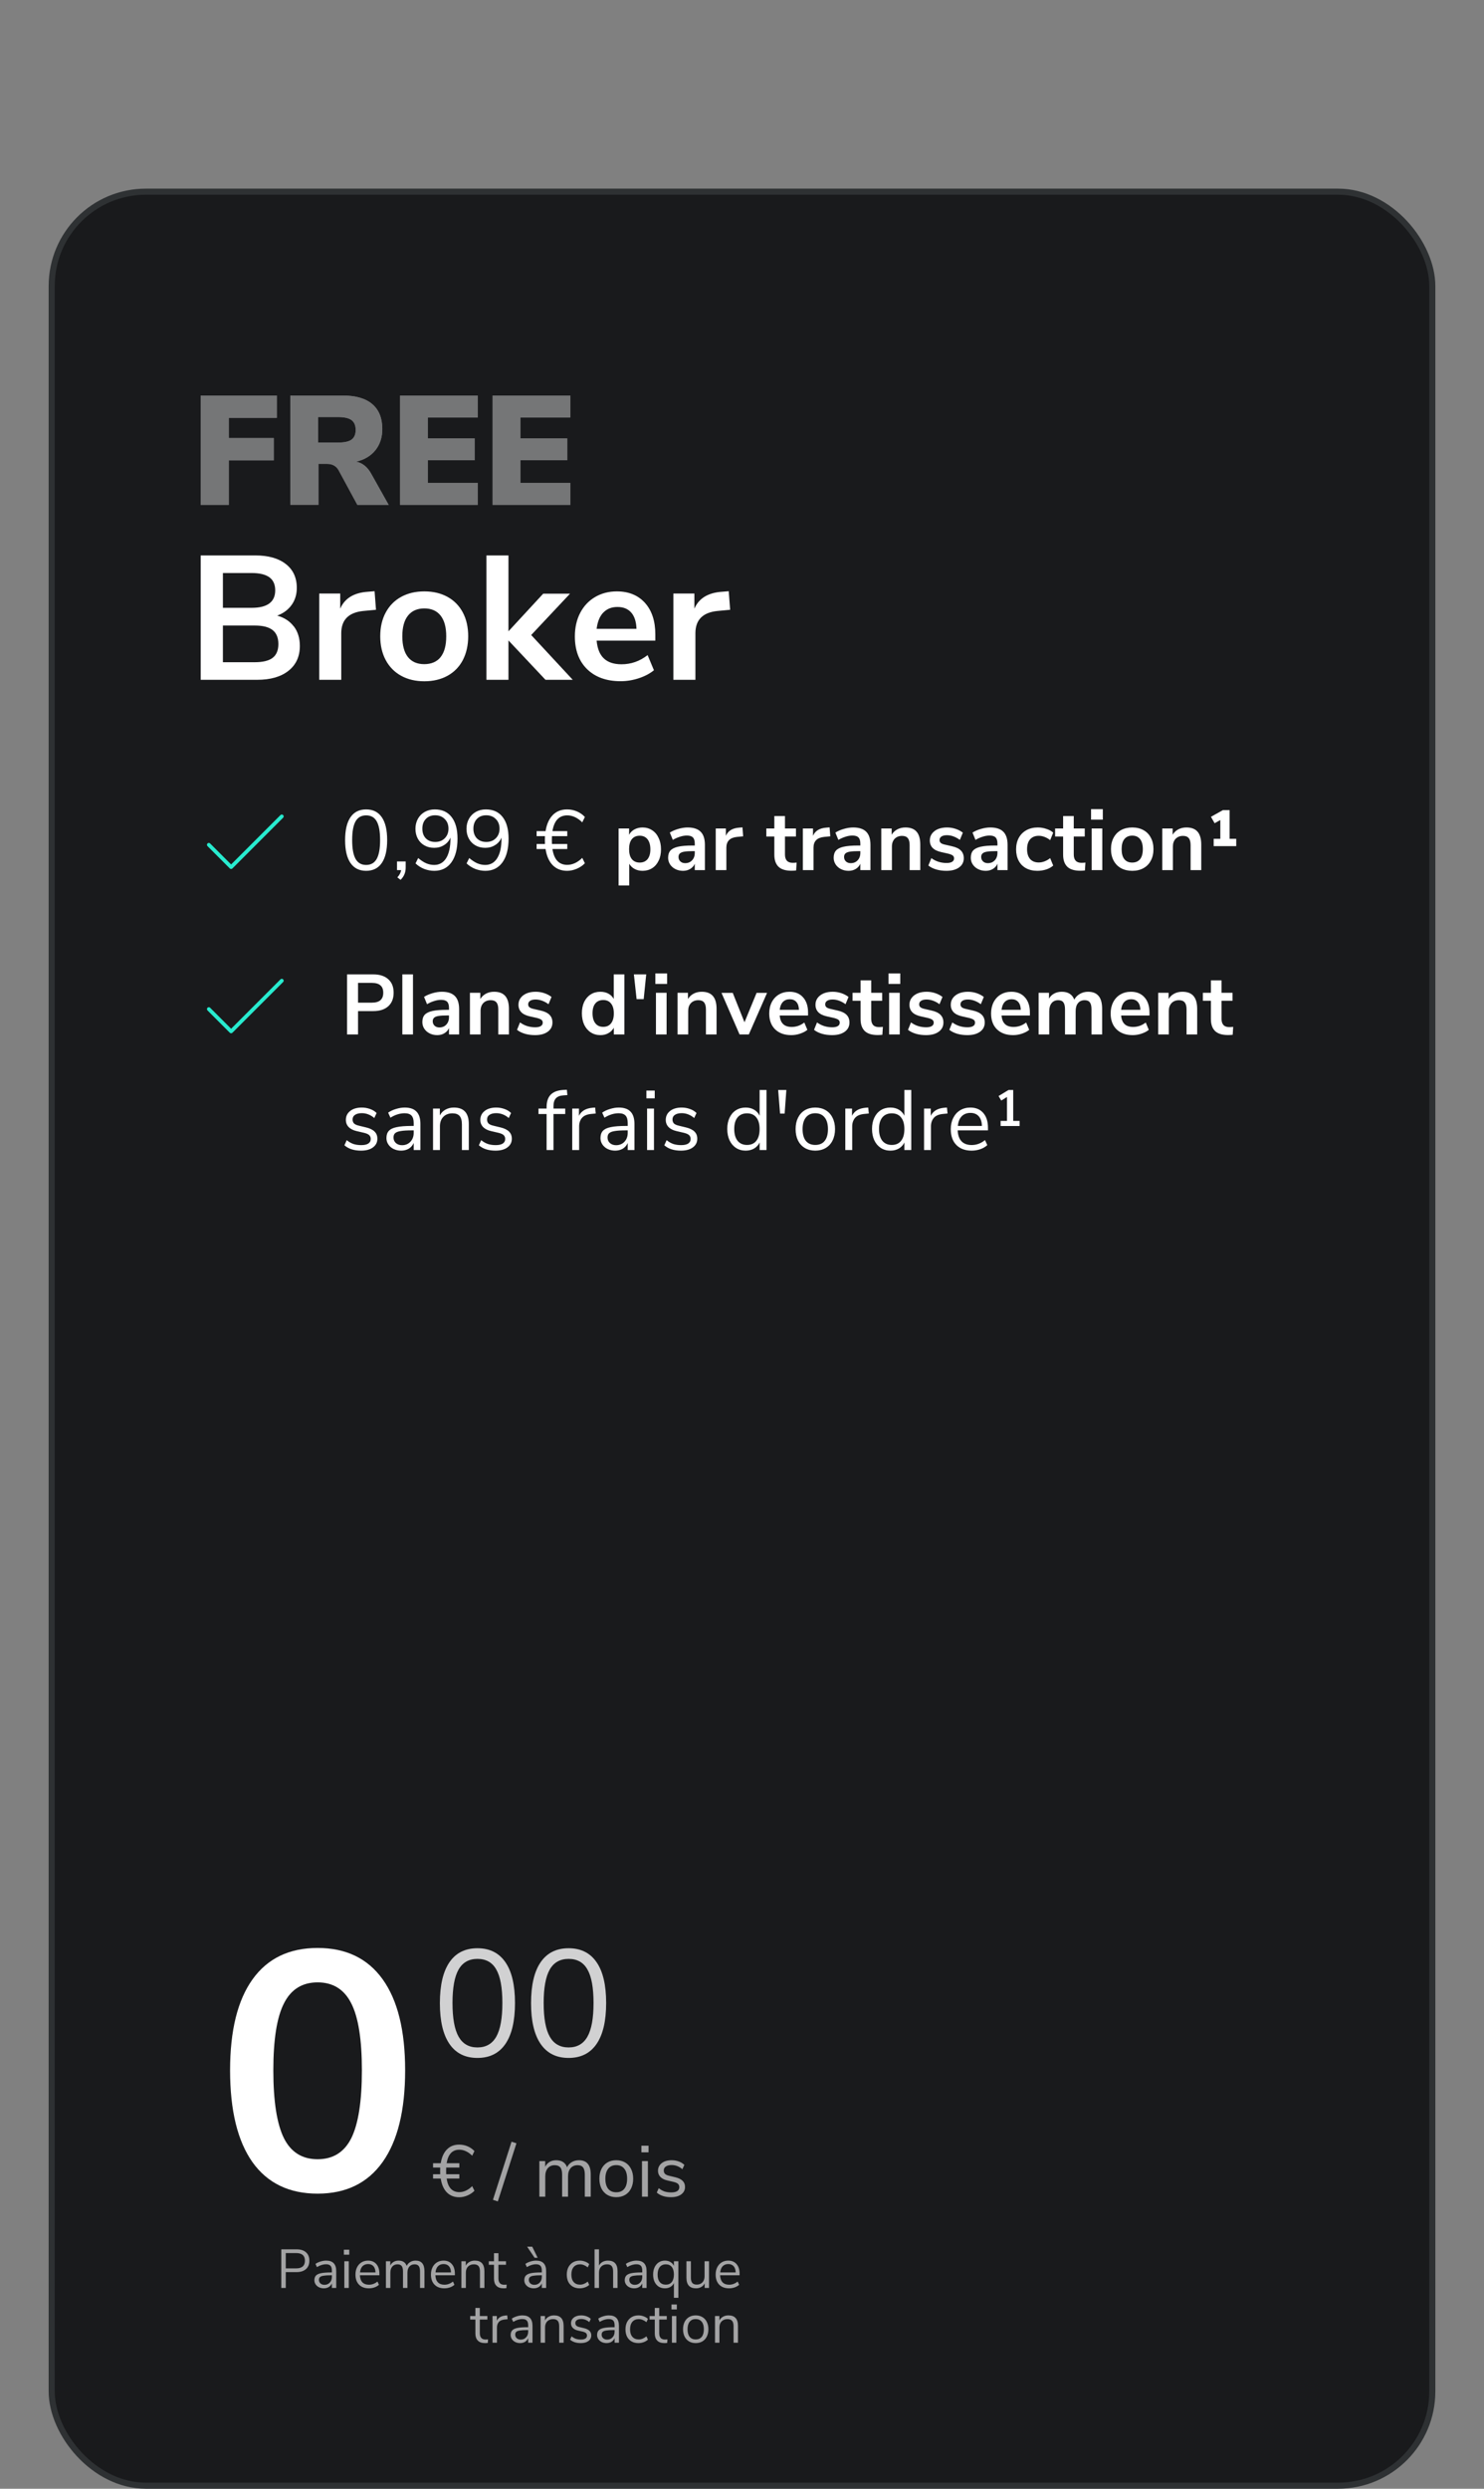 <svg width="244" height="409" viewBox="0 0 244 409" fill="none" xmlns="http://www.w3.org/2000/svg">
<rect x="0" y="0" width="244" height="409" fill="#808080" stroke="none"/>
<rect x="8.5" y="31.5" width="227" height="377" rx="15.5" fill="#191A1C"/>
<g clip-path="url(#clip0_2140_5366)">
<path d="M75.524 360.256C75.892 360.256 76.256 360.172 76.616 360.004C76.976 359.836 77.316 359.592 77.636 359.272L78.008 360.028C77.704 360.348 77.32 360.608 76.856 360.808C76.4 361 75.948 361.096 75.5 361.096C74.676 361.096 74 360.832 73.472 360.304C72.952 359.768 72.616 359.008 72.464 358.024H71.204V357.316H72.38C72.372 357.196 72.368 357.012 72.368 356.764C72.368 356.516 72.372 356.332 72.38 356.212H71.204V355.504H72.464C72.624 354.52 72.964 353.764 73.484 353.236C74.004 352.708 74.676 352.444 75.5 352.444C75.98 352.444 76.436 352.536 76.868 352.72C77.308 352.904 77.688 353.168 78.008 353.512L77.636 354.268C77.316 353.948 76.976 353.704 76.616 353.536C76.256 353.368 75.892 353.284 75.524 353.284C74.372 353.284 73.676 354.024 73.436 355.504H75.524V356.212H73.364C73.356 356.332 73.352 356.516 73.352 356.764C73.352 357.012 73.356 357.196 73.364 357.316H75.524V358.024H73.436C73.66 359.512 74.356 360.256 75.524 360.256ZM81.853 361.78L81.049 361.516L84.109 351.964L84.913 352.228L81.853 361.78ZM95.185 355.012C96.481 355.012 97.129 355.784 97.129 357.328V361H96.157V357.376C96.157 356.84 96.061 356.448 95.869 356.2C95.685 355.952 95.385 355.828 94.969 355.828C94.481 355.828 94.097 355.992 93.817 356.32C93.537 356.648 93.397 357.096 93.397 357.664V361H92.425V357.376C92.425 356.832 92.329 356.44 92.137 356.2C91.945 355.952 91.641 355.828 91.225 355.828C90.737 355.828 90.353 355.992 90.073 356.32C89.793 356.648 89.653 357.096 89.653 357.664V361H88.681V355.156H89.641V356.08C89.817 355.736 90.061 355.472 90.373 355.288C90.685 355.104 91.045 355.012 91.453 355.012C92.357 355.012 92.953 355.396 93.241 356.164C93.409 355.804 93.665 355.524 94.009 355.324C94.353 355.116 94.745 355.012 95.185 355.012ZM101.324 361.084C100.772 361.084 100.284 360.96 99.86 360.712C99.444 360.464 99.12 360.112 98.888 359.656C98.664 359.192 98.552 358.656 98.552 358.048C98.552 357.44 98.664 356.908 98.888 356.452C99.12 355.988 99.444 355.632 99.86 355.384C100.284 355.136 100.772 355.012 101.324 355.012C101.876 355.012 102.364 355.136 102.788 355.384C103.212 355.632 103.536 355.988 103.76 356.452C103.992 356.908 104.108 357.44 104.108 358.048C104.108 358.656 103.992 359.192 103.76 359.656C103.536 360.112 103.212 360.464 102.788 360.712C102.364 360.96 101.876 361.084 101.324 361.084ZM101.324 360.28C101.9 360.28 102.34 360.092 102.644 359.716C102.956 359.332 103.112 358.776 103.112 358.048C103.112 357.336 102.956 356.788 102.644 356.404C102.332 356.012 101.892 355.816 101.324 355.816C100.756 355.816 100.316 356.012 100.004 356.404C99.692 356.788 99.536 357.336 99.536 358.048C99.536 358.768 99.688 359.32 99.992 359.704C100.304 360.088 100.748 360.28 101.324 360.28ZM105.556 361V355.156H106.528V361H105.556ZM105.46 352.624H106.636V353.716H105.46V352.624ZM110.325 361.084C109.341 361.084 108.561 360.832 107.985 360.328L108.309 359.608C108.621 359.856 108.937 360.036 109.257 360.148C109.585 360.252 109.953 360.304 110.361 360.304C110.793 360.304 111.121 360.232 111.345 360.088C111.577 359.936 111.693 359.72 111.693 359.44C111.693 359.208 111.617 359.024 111.465 358.888C111.313 358.752 111.061 358.644 110.709 358.564L109.725 358.336C109.229 358.224 108.849 358.032 108.585 357.76C108.321 357.488 108.189 357.152 108.189 356.752C108.189 356.232 108.393 355.812 108.801 355.492C109.209 355.172 109.753 355.012 110.433 355.012C110.841 355.012 111.229 355.08 111.597 355.216C111.965 355.344 112.273 355.532 112.521 355.78L112.197 356.488C111.661 356.032 111.073 355.804 110.433 355.804C110.025 355.804 109.705 355.884 109.473 356.044C109.249 356.196 109.137 356.412 109.137 356.692C109.137 356.924 109.205 357.112 109.341 357.256C109.485 357.392 109.713 357.496 110.025 357.568L111.021 357.808C111.565 357.936 111.969 358.132 112.233 358.396C112.497 358.652 112.629 358.988 112.629 359.404C112.629 359.916 112.421 360.324 112.005 360.628C111.597 360.932 111.037 361.084 110.325 361.084Z" fill="white" fill-opacity="0.6"/>
<path d="M78.5 338.2C76.483 338.2 74.95 337.433 73.9 335.9C72.85 334.367 72.325 332.133 72.325 329.2C72.325 326.25 72.85 324.008 73.9 322.475C74.95 320.942 76.483 320.175 78.5 320.175C80.517 320.175 82.05 320.942 83.1 322.475C84.15 323.992 84.675 326.225 84.675 329.175C84.675 332.125 84.15 334.367 83.1 335.9C82.05 337.433 80.517 338.2 78.5 338.2ZM78.5 336.475C79.9 336.475 80.933 335.883 81.6 334.7C82.267 333.517 82.6 331.675 82.6 329.175C82.6 326.658 82.267 324.825 81.6 323.675C80.95 322.508 79.917 321.925 78.5 321.925C77.1 321.925 76.067 322.508 75.4 323.675C74.733 324.842 74.4 326.675 74.4 329.175C74.4 331.675 74.733 333.517 75.4 334.7C76.067 335.883 77.1 336.475 78.5 336.475ZM93.49 338.2C91.474 338.2 89.94 337.433 88.89 335.9C87.84 334.367 87.315 332.133 87.315 329.2C87.315 326.25 87.84 324.008 88.89 322.475C89.94 320.942 91.474 320.175 93.49 320.175C95.507 320.175 97.04 320.942 98.09 322.475C99.14 323.992 99.665 326.225 99.665 329.175C99.665 332.125 99.14 334.367 98.09 335.9C97.04 337.433 95.507 338.2 93.49 338.2ZM93.49 336.475C94.89 336.475 95.924 335.883 96.59 334.7C97.257 333.517 97.59 331.675 97.59 329.175C97.59 326.658 97.257 324.825 96.59 323.675C95.94 322.508 94.907 321.925 93.49 321.925C92.09 321.925 91.057 322.508 90.39 323.675C89.724 324.842 89.39 326.675 89.39 329.175C89.39 331.675 89.724 333.517 90.39 334.7C91.057 335.883 92.09 336.475 93.49 336.475Z" fill="white" fill-opacity="0.8"/>
<path d="M52.222 360.504C47.555 360.504 43.99 358.787 41.526 355.352C39.062 351.88 37.83 346.84 37.83 340.232C37.83 333.699 39.062 328.715 41.526 325.28C43.99 321.845 47.555 320.128 52.222 320.128C56.889 320.128 60.454 321.845 62.918 325.28C65.382 328.715 66.614 333.699 66.614 340.232C66.614 346.803 65.382 351.824 62.918 355.296C60.454 358.768 56.889 360.504 52.222 360.504ZM52.222 354.848C54.761 354.848 56.608 353.691 57.766 351.376C58.923 349.024 59.502 345.309 59.502 340.232C59.502 335.192 58.923 331.533 57.766 329.256C56.608 326.941 54.761 325.784 52.222 325.784C49.683 325.784 47.835 326.941 46.678 329.256C45.52 331.533 44.942 335.192 44.942 340.232C44.942 345.309 45.52 349.024 46.678 351.376C47.835 353.691 49.683 354.848 52.222 354.848Z" fill="white"/>
<path d="M46.248 369.655H48.759C49.425 369.655 49.941 369.817 50.307 370.141C50.679 370.465 50.865 370.924 50.865 371.518C50.865 372.112 50.679 372.574 50.307 372.904C49.935 373.234 49.419 373.399 48.759 373.399H46.986V376H46.248V369.655ZM48.687 372.787C49.653 372.787 50.136 372.364 50.136 371.518C50.136 370.684 49.653 370.267 48.687 370.267H46.986V372.787H48.687ZM53.626 371.509C54.184 371.509 54.598 371.653 54.868 371.941C55.144 372.223 55.282 372.655 55.282 373.237V376H54.571V375.253C54.457 375.511 54.283 375.712 54.049 375.856C53.815 375.994 53.545 376.063 53.239 376.063C52.957 376.063 52.696 376.006 52.456 375.892C52.222 375.778 52.036 375.619 51.898 375.415C51.76 375.211 51.691 374.986 51.691 374.74C51.691 374.41 51.775 374.155 51.943 373.975C52.111 373.789 52.387 373.657 52.771 373.579C53.155 373.495 53.689 373.453 54.373 373.453H54.571V373.156C54.571 372.79 54.496 372.526 54.346 372.364C54.196 372.196 53.953 372.112 53.617 372.112C53.113 372.112 52.612 372.268 52.114 372.58L51.871 372.049C52.099 371.887 52.372 371.758 52.69 371.662C53.014 371.56 53.326 371.509 53.626 371.509ZM53.338 375.487C53.698 375.487 53.992 375.367 54.22 375.127C54.454 374.881 54.571 374.566 54.571 374.182V373.921H54.409C53.881 373.921 53.479 373.945 53.203 373.993C52.927 374.035 52.729 374.11 52.609 374.218C52.495 374.32 52.438 374.473 52.438 374.677C52.438 374.911 52.522 375.106 52.69 375.262C52.864 375.412 53.08 375.487 53.338 375.487ZM56.616 376V371.617H57.345V376H56.616ZM56.544 369.718H57.426V370.537H56.544V369.718ZM62.38 373.921H59.176C59.2 374.431 59.338 374.818 59.59 375.082C59.842 375.34 60.199 375.469 60.661 375.469C61.171 375.469 61.639 375.295 62.065 374.947L62.308 375.478C62.116 375.658 61.87 375.802 61.57 375.91C61.27 376.012 60.964 376.063 60.652 376.063C59.968 376.063 59.428 375.862 59.032 375.46C58.642 375.058 58.447 374.503 58.447 373.795C58.447 373.345 58.534 372.949 58.708 372.607C58.882 372.259 59.125 371.989 59.437 371.797C59.755 371.605 60.115 371.509 60.517 371.509C61.099 371.509 61.555 371.701 61.885 372.085C62.215 372.463 62.38 372.985 62.38 373.651V373.921ZM60.526 372.076C60.142 372.076 59.833 372.196 59.599 372.436C59.371 372.676 59.236 373.015 59.194 373.453H61.741C61.729 373.009 61.618 372.67 61.408 372.436C61.198 372.196 60.904 372.076 60.526 372.076ZM68.332 371.509C69.304 371.509 69.79 372.088 69.79 373.246V376H69.061V373.282C69.061 372.88 68.989 372.586 68.845 372.4C68.707 372.214 68.482 372.121 68.17 372.121C67.804 372.121 67.516 372.244 67.306 372.49C67.096 372.736 66.991 373.072 66.991 373.498V376H66.262V373.282C66.262 372.874 66.19 372.58 66.046 372.4C65.902 372.214 65.674 372.121 65.362 372.121C64.996 372.121 64.708 372.244 64.498 372.49C64.288 372.736 64.183 373.072 64.183 373.498V376H63.454V371.617H64.174V372.31C64.306 372.052 64.489 371.854 64.723 371.716C64.957 371.578 65.227 371.509 65.533 371.509C66.211 371.509 66.658 371.797 66.874 372.373C67 372.103 67.192 371.893 67.45 371.743C67.708 371.587 68.002 371.509 68.332 371.509ZM74.79 373.921H71.586C71.61 374.431 71.748 374.818 72 375.082C72.252 375.34 72.609 375.469 73.071 375.469C73.581 375.469 74.049 375.295 74.475 374.947L74.718 375.478C74.526 375.658 74.28 375.802 73.98 375.91C73.68 376.012 73.374 376.063 73.062 376.063C72.378 376.063 71.838 375.862 71.442 375.46C71.052 375.058 70.857 374.503 70.857 373.795C70.857 373.345 70.944 372.949 71.118 372.607C71.292 372.259 71.535 371.989 71.847 371.797C72.165 371.605 72.525 371.509 72.927 371.509C73.509 371.509 73.965 371.701 74.295 372.085C74.625 372.463 74.79 372.985 74.79 373.651V373.921ZM72.936 372.076C72.552 372.076 72.243 372.196 72.009 372.436C71.781 372.676 71.646 373.015 71.604 373.453H74.151C74.139 373.009 74.028 372.67 73.818 372.436C73.608 372.196 73.314 372.076 72.936 372.076ZM78.07 371.509C79.12 371.509 79.644 372.088 79.644 373.246V376H78.915V373.291C78.915 372.883 78.835 372.586 78.672 372.4C78.516 372.214 78.264 372.121 77.916 372.121C77.514 372.121 77.194 372.244 76.954 372.49C76.713 372.736 76.594 373.069 76.594 373.489V376H75.865V371.617H76.585V372.337C76.728 372.067 76.93 371.863 77.188 371.725C77.445 371.581 77.74 371.509 78.07 371.509ZM82.906 375.478C83.038 375.478 83.17 375.469 83.302 375.451L83.266 376.027C83.128 376.051 82.978 376.063 82.816 376.063C82.288 376.063 81.889 375.925 81.619 375.649C81.355 375.373 81.223 374.989 81.223 374.497V372.193H80.368V371.617H81.223V370.285H81.952V371.617H83.194V372.193H81.952V374.443C81.952 375.133 82.27 375.478 82.906 375.478ZM88.141 371.509C88.699 371.509 89.113 371.653 89.383 371.941C89.659 372.223 89.797 372.655 89.797 373.237V376H89.086V375.253C88.972 375.511 88.798 375.712 88.564 375.856C88.33 375.994 88.06 376.063 87.754 376.063C87.472 376.063 87.211 376.006 86.971 375.892C86.737 375.778 86.551 375.619 86.413 375.415C86.275 375.211 86.206 374.986 86.206 374.74C86.206 374.41 86.29 374.155 86.458 373.975C86.626 373.789 86.902 373.657 87.286 373.579C87.67 373.495 88.204 373.453 88.888 373.453H89.086V373.156C89.086 372.79 89.011 372.526 88.861 372.364C88.711 372.196 88.468 372.112 88.132 372.112C87.628 372.112 87.127 372.268 86.629 372.58L86.386 372.049C86.614 371.887 86.887 371.758 87.205 371.662C87.529 371.56 87.841 371.509 88.141 371.509ZM87.853 375.487C88.213 375.487 88.507 375.367 88.735 375.127C88.969 374.881 89.086 374.566 89.086 374.182V373.921H88.924C88.396 373.921 87.994 373.945 87.718 373.993C87.442 374.035 87.244 374.11 87.124 374.218C87.01 374.32 86.953 374.473 86.953 374.677C86.953 374.911 87.037 375.106 87.205 375.262C87.379 375.412 87.595 375.487 87.853 375.487ZM87.898 371.041L86.674 369.223H87.511L88.402 371.041H87.898ZM95.305 376.063C94.873 376.063 94.498 375.97 94.18 375.784C93.862 375.598 93.616 375.337 93.442 375.001C93.274 374.659 93.19 374.26 93.19 373.804C93.19 373.348 93.277 372.949 93.451 372.607C93.631 372.259 93.88 371.989 94.198 371.797C94.522 371.605 94.9 371.509 95.332 371.509C95.626 371.509 95.914 371.563 96.196 371.671C96.478 371.773 96.706 371.911 96.88 372.085L96.637 372.625C96.223 372.289 95.803 372.121 95.377 372.121C94.927 372.121 94.576 372.268 94.324 372.562C94.072 372.856 93.946 373.27 93.946 373.804C93.946 374.332 94.072 374.74 94.324 375.028C94.576 375.316 94.927 375.46 95.377 375.46C95.803 375.46 96.223 375.292 96.637 374.956L96.88 375.496C96.694 375.67 96.46 375.808 96.178 375.91C95.896 376.012 95.605 376.063 95.305 376.063ZM99.963 371.509C101.013 371.509 101.538 372.088 101.538 373.246V376H100.809V373.291C100.809 372.883 100.728 372.586 100.566 372.4C100.41 372.214 100.158 372.121 99.81 372.121C99.408 372.121 99.087 372.244 98.847 372.49C98.607 372.736 98.487 373.069 98.487 373.489V376H97.758V369.655H98.487V372.319C98.631 372.055 98.829 371.854 99.081 371.716C99.339 371.578 99.633 371.509 99.963 371.509ZM104.655 371.509C105.213 371.509 105.627 371.653 105.897 371.941C106.173 372.223 106.311 372.655 106.311 373.237V376H105.6V375.253C105.486 375.511 105.312 375.712 105.078 375.856C104.844 375.994 104.574 376.063 104.268 376.063C103.986 376.063 103.725 376.006 103.485 375.892C103.251 375.778 103.065 375.619 102.927 375.415C102.789 375.211 102.72 374.986 102.72 374.74C102.72 374.41 102.804 374.155 102.972 373.975C103.14 373.789 103.416 373.657 103.8 373.579C104.184 373.495 104.718 373.453 105.402 373.453H105.6V373.156C105.6 372.79 105.525 372.526 105.375 372.364C105.225 372.196 104.982 372.112 104.646 372.112C104.142 372.112 103.641 372.268 103.143 372.58L102.9 372.049C103.128 371.887 103.401 371.758 103.719 371.662C104.043 371.56 104.355 371.509 104.655 371.509ZM104.367 375.487C104.727 375.487 105.021 375.367 105.249 375.127C105.483 374.881 105.6 374.566 105.6 374.182V373.921H105.438C104.91 373.921 104.508 373.945 104.232 373.993C103.956 374.035 103.758 374.11 103.638 374.218C103.524 374.32 103.467 374.473 103.467 374.677C103.467 374.911 103.551 375.106 103.719 375.262C103.893 375.412 104.109 375.487 104.367 375.487ZM111.534 371.617V377.62H110.805V375.199C110.673 375.475 110.478 375.688 110.22 375.838C109.968 375.988 109.671 376.063 109.329 376.063C108.939 376.063 108.597 375.97 108.303 375.784C108.015 375.598 107.79 375.337 107.628 375.001C107.466 374.659 107.385 374.26 107.385 373.804C107.385 373.348 107.466 372.949 107.628 372.607C107.79 372.259 108.018 371.989 108.312 371.797C108.606 371.605 108.945 371.509 109.329 371.509C109.671 371.509 109.968 371.584 110.22 371.734C110.478 371.884 110.673 372.097 110.805 372.373V371.617H111.534ZM109.473 375.46C109.899 375.46 110.226 375.316 110.454 375.028C110.688 374.734 110.805 374.32 110.805 373.786C110.805 373.252 110.688 372.841 110.454 372.553C110.226 372.265 109.899 372.121 109.473 372.121C109.047 372.121 108.714 372.271 108.474 372.571C108.24 372.865 108.123 373.276 108.123 373.804C108.123 374.332 108.24 374.74 108.474 375.028C108.714 375.316 109.047 375.46 109.473 375.46ZM116.574 371.617V376H115.863V375.253C115.725 375.517 115.53 375.718 115.278 375.856C115.032 375.994 114.753 376.063 114.441 376.063C113.919 376.063 113.526 375.919 113.262 375.631C112.998 375.337 112.866 374.905 112.866 374.335V371.617H113.595V374.317C113.595 374.707 113.673 374.995 113.829 375.181C113.985 375.361 114.231 375.451 114.567 375.451C114.951 375.451 115.26 375.328 115.494 375.082C115.728 374.83 115.845 374.5 115.845 374.092V371.617H116.574ZM121.601 373.921H118.397C118.421 374.431 118.559 374.818 118.811 375.082C119.063 375.34 119.42 375.469 119.882 375.469C120.392 375.469 120.86 375.295 121.286 374.947L121.529 375.478C121.337 375.658 121.091 375.802 120.791 375.91C120.491 376.012 120.185 376.063 119.873 376.063C119.189 376.063 118.649 375.862 118.253 375.46C117.863 375.058 117.668 374.503 117.668 373.795C117.668 373.345 117.755 372.949 117.929 372.607C118.103 372.259 118.346 371.989 118.658 371.797C118.976 371.605 119.336 371.509 119.738 371.509C120.32 371.509 120.776 371.701 121.106 372.085C121.436 372.463 121.601 372.985 121.601 373.651V373.921ZM119.747 372.076C119.363 372.076 119.054 372.196 118.82 372.436C118.592 372.676 118.457 373.015 118.415 373.453H120.962C120.95 373.009 120.839 372.67 120.629 372.436C120.419 372.196 120.125 372.076 119.747 372.076ZM79.847 384.478C79.979 384.478 80.111 384.469 80.243 384.451L80.207 385.027C80.069 385.051 79.919 385.063 79.757 385.063C79.229 385.063 78.83 384.925 78.56 384.649C78.296 384.373 78.164 383.989 78.164 383.497V381.193H77.309V380.617H78.164V379.285H78.893V380.617H80.135V381.193H78.893V383.443C78.893 384.133 79.211 384.478 79.847 384.478ZM83.464 381.139L82.987 381.184C82.537 381.226 82.21 381.367 82.006 381.607C81.808 381.847 81.709 382.144 81.709 382.498V385H80.98V380.617H81.691V381.382C81.937 380.872 82.42 380.587 83.14 380.527L83.401 380.509L83.464 381.139ZM85.899 380.509C86.457 380.509 86.871 380.653 87.141 380.941C87.417 381.223 87.555 381.655 87.555 382.237V385H86.844V384.253C86.73 384.511 86.556 384.712 86.322 384.856C86.088 384.994 85.818 385.063 85.512 385.063C85.23 385.063 84.969 385.006 84.729 384.892C84.495 384.778 84.309 384.619 84.171 384.415C84.033 384.211 83.964 383.986 83.964 383.74C83.964 383.41 84.048 383.155 84.216 382.975C84.384 382.789 84.66 382.657 85.044 382.579C85.428 382.495 85.962 382.453 86.646 382.453H86.844V382.156C86.844 381.79 86.769 381.526 86.619 381.364C86.469 381.196 86.226 381.112 85.89 381.112C85.386 381.112 84.885 381.268 84.387 381.58L84.144 381.049C84.372 380.887 84.645 380.758 84.963 380.662C85.287 380.56 85.599 380.509 85.899 380.509ZM85.611 384.487C85.971 384.487 86.265 384.367 86.493 384.127C86.727 383.881 86.844 383.566 86.844 383.182V382.921H86.682C86.154 382.921 85.752 382.945 85.476 382.993C85.2 383.035 85.002 383.11 84.882 383.218C84.768 383.32 84.711 383.473 84.711 383.677C84.711 383.911 84.795 384.106 84.963 384.262C85.137 384.412 85.353 384.487 85.611 384.487ZM91.095 380.509C92.145 380.509 92.67 381.088 92.67 382.246V385H91.941V382.291C91.941 381.883 91.86 381.586 91.698 381.4C91.542 381.214 91.29 381.121 90.942 381.121C90.54 381.121 90.219 381.244 89.979 381.49C89.739 381.736 89.619 382.069 89.619 382.489V385H88.89V380.617H89.61V381.337C89.754 381.067 89.955 380.863 90.213 380.725C90.471 380.581 90.765 380.509 91.095 380.509ZM95.49 385.063C94.752 385.063 94.167 384.874 93.735 384.496L93.978 383.956C94.212 384.142 94.449 384.277 94.689 384.361C94.935 384.439 95.211 384.478 95.517 384.478C95.841 384.478 96.087 384.424 96.255 384.316C96.429 384.202 96.516 384.04 96.516 383.83C96.516 383.656 96.459 383.518 96.345 383.416C96.231 383.314 96.042 383.233 95.778 383.173L95.04 383.002C94.668 382.918 94.383 382.774 94.185 382.57C93.987 382.366 93.888 382.114 93.888 381.814C93.888 381.424 94.041 381.109 94.347 380.869C94.653 380.629 95.061 380.509 95.571 380.509C95.877 380.509 96.168 380.56 96.444 380.662C96.72 380.758 96.951 380.899 97.137 381.085L96.894 381.616C96.492 381.274 96.051 381.103 95.571 381.103C95.265 381.103 95.025 381.163 94.851 381.283C94.683 381.397 94.599 381.559 94.599 381.769C94.599 381.943 94.65 382.084 94.752 382.192C94.86 382.294 95.031 382.372 95.265 382.426L96.012 382.606C96.42 382.702 96.723 382.849 96.921 383.047C97.119 383.239 97.218 383.491 97.218 383.803C97.218 384.187 97.062 384.493 96.75 384.721C96.444 384.949 96.024 385.063 95.49 385.063ZM100.111 380.509C100.669 380.509 101.083 380.653 101.353 380.941C101.629 381.223 101.767 381.655 101.767 382.237V385H101.056V384.253C100.942 384.511 100.768 384.712 100.534 384.856C100.3 384.994 100.03 385.063 99.724 385.063C99.442 385.063 99.181 385.006 98.941 384.892C98.707 384.778 98.521 384.619 98.383 384.415C98.245 384.211 98.176 383.986 98.176 383.74C98.176 383.41 98.26 383.155 98.428 382.975C98.596 382.789 98.872 382.657 99.256 382.579C99.64 382.495 100.174 382.453 100.858 382.453H101.056V382.156C101.056 381.79 100.981 381.526 100.831 381.364C100.681 381.196 100.438 381.112 100.102 381.112C99.598 381.112 99.097 381.268 98.599 381.58L98.356 381.049C98.584 380.887 98.857 380.758 99.175 380.662C99.499 380.56 99.811 380.509 100.111 380.509ZM99.823 384.487C100.183 384.487 100.477 384.367 100.705 384.127C100.939 383.881 101.056 383.566 101.056 383.182V382.921H100.894C100.366 382.921 99.964 382.945 99.688 382.993C99.412 383.035 99.214 383.11 99.094 383.218C98.98 383.32 98.923 383.473 98.923 383.677C98.923 383.911 99.007 384.106 99.175 384.262C99.349 384.412 99.565 384.487 99.823 384.487ZM104.956 385.063C104.524 385.063 104.149 384.97 103.831 384.784C103.513 384.598 103.267 384.337 103.093 384.001C102.925 383.659 102.841 383.26 102.841 382.804C102.841 382.348 102.928 381.949 103.102 381.607C103.282 381.259 103.531 380.989 103.849 380.797C104.173 380.605 104.551 380.509 104.983 380.509C105.277 380.509 105.565 380.563 105.847 380.671C106.129 380.773 106.357 380.911 106.531 381.085L106.288 381.625C105.874 381.289 105.454 381.121 105.028 381.121C104.578 381.121 104.227 381.268 103.975 381.562C103.723 381.856 103.597 382.27 103.597 382.804C103.597 383.332 103.723 383.74 103.975 384.028C104.227 384.316 104.578 384.46 105.028 384.46C105.454 384.46 105.874 384.292 106.288 383.956L106.531 384.496C106.345 384.67 106.111 384.808 105.829 384.91C105.547 385.012 105.256 385.063 104.956 385.063ZM109.343 384.478C109.475 384.478 109.607 384.469 109.739 384.451L109.703 385.027C109.565 385.051 109.415 385.063 109.253 385.063C108.725 385.063 108.326 384.925 108.056 384.649C107.792 384.373 107.66 383.989 107.66 383.497V381.193H106.805V380.617H107.66V379.285H108.389V380.617H109.631V381.193H108.389V383.443C108.389 384.133 108.707 384.478 109.343 384.478ZM110.476 385V380.617H111.205V385H110.476ZM110.404 378.718H111.286V379.537H110.404V378.718ZM114.386 385.063C113.972 385.063 113.606 384.97 113.288 384.784C112.976 384.598 112.733 384.334 112.559 383.992C112.391 383.644 112.307 383.242 112.307 382.786C112.307 382.33 112.391 381.931 112.559 381.589C112.733 381.241 112.976 380.974 113.288 380.788C113.606 380.602 113.972 380.509 114.386 380.509C114.8 380.509 115.166 380.602 115.484 380.788C115.802 380.974 116.045 381.241 116.213 381.589C116.387 381.931 116.474 382.33 116.474 382.786C116.474 383.242 116.387 383.644 116.213 383.992C116.045 384.334 115.802 384.598 115.484 384.784C115.166 384.97 114.8 385.063 114.386 385.063ZM114.386 384.46C114.818 384.46 115.148 384.319 115.376 384.037C115.61 383.749 115.727 383.332 115.727 382.786C115.727 382.252 115.61 381.841 115.376 381.553C115.142 381.259 114.812 381.112 114.386 381.112C113.96 381.112 113.63 381.259 113.396 381.553C113.162 381.841 113.045 382.252 113.045 382.786C113.045 383.326 113.159 383.74 113.387 384.028C113.621 384.316 113.954 384.46 114.386 384.46ZM119.765 380.509C120.815 380.509 121.34 381.088 121.34 382.246V385H120.611V382.291C120.611 381.883 120.53 381.586 120.368 381.4C120.212 381.214 119.96 381.121 119.612 381.121C119.21 381.121 118.889 381.244 118.649 381.49C118.409 381.736 118.289 382.069 118.289 382.489V385H117.56V380.617H118.28V381.337C118.424 381.067 118.625 380.863 118.883 380.725C119.141 380.581 119.435 380.509 119.765 380.509Z" fill="white" fill-opacity="0.6"/>
</g>
<path d="M46.115 133.948C46.236 133.828 46.431 133.828 46.551 133.948C46.657 134.054 46.67 134.216 46.591 134.336L46.551 134.385L38.218 142.718C38.113 142.823 37.95 142.837 37.83 142.758L37.782 142.718L34.115 139.051C33.995 138.931 33.995 138.735 34.115 138.615C34.221 138.51 34.383 138.496 34.503 138.575L34.551 138.615L38 142.063L46.115 133.948Z" fill="#28EBCF"/>
<path d="M60.2 143.112C59.071 143.112 58.212 142.683 57.624 141.824C57.036 140.965 56.742 139.715 56.742 138.072C56.742 136.42 57.036 135.165 57.624 134.306C58.212 133.447 59.071 133.018 60.2 133.018C61.329 133.018 62.188 133.447 62.776 134.306C63.364 135.155 63.658 136.406 63.658 138.058C63.658 139.71 63.364 140.965 62.776 141.824C62.188 142.683 61.329 143.112 60.2 143.112ZM60.2 142.146C60.984 142.146 61.563 141.815 61.936 141.152C62.309 140.489 62.496 139.458 62.496 138.058C62.496 136.649 62.309 135.622 61.936 134.978C61.572 134.325 60.993 133.998 60.2 133.998C59.416 133.998 58.837 134.325 58.464 134.978C58.091 135.631 57.904 136.658 57.904 138.058C57.904 139.458 58.091 140.489 58.464 141.152C58.837 141.815 59.416 142.146 60.2 142.146ZM66.704 141.572V142.58C66.704 142.972 66.639 143.327 66.508 143.644C66.387 143.971 66.172 144.288 65.865 144.596L65.332 144.19C65.697 143.789 65.902 143.392 65.948 143H65.276V141.572H66.704ZM71.486 133.018C72.68 133.018 73.6 133.433 74.244 134.264C74.897 135.095 75.224 136.28 75.224 137.82C75.224 139.491 74.888 140.793 74.216 141.726C73.544 142.65 72.606 143.112 71.402 143.112C70.842 143.112 70.291 143.009 69.75 142.804C69.208 142.589 68.732 142.286 68.322 141.894L68.756 141.012C69.222 141.404 69.666 141.693 70.086 141.88C70.515 142.057 70.949 142.146 71.388 142.146C72.237 142.146 72.895 141.773 73.362 141.026C73.828 140.27 74.062 139.206 74.062 137.834V137.652C73.847 138.175 73.497 138.585 73.012 138.884C72.536 139.183 71.994 139.332 71.388 139.332C70.79 139.332 70.258 139.201 69.792 138.94C69.325 138.679 68.961 138.31 68.7 137.834C68.438 137.358 68.308 136.812 68.308 136.196C68.308 135.589 68.443 135.043 68.714 134.558C68.984 134.073 69.362 133.695 69.848 133.424C70.333 133.153 70.879 133.018 71.486 133.018ZM71.556 138.366C72.2 138.366 72.722 138.165 73.124 137.764C73.534 137.353 73.74 136.826 73.74 136.182C73.74 135.529 73.534 135.001 73.124 134.6C72.722 134.189 72.195 133.984 71.542 133.984C70.907 133.984 70.398 134.185 70.016 134.586C69.633 134.987 69.442 135.519 69.442 136.182C69.442 136.845 69.633 137.377 70.016 137.778C70.408 138.17 70.921 138.366 71.556 138.366ZM79.88 133.018C81.075 133.018 81.994 133.433 82.638 134.264C83.292 135.095 83.618 136.28 83.618 137.82C83.618 139.491 83.282 140.793 82.61 141.726C81.938 142.65 81 143.112 79.796 143.112C79.236 143.112 78.686 143.009 78.144 142.804C77.603 142.589 77.127 142.286 76.716 141.894L77.15 141.012C77.617 141.404 78.06 141.693 78.48 141.88C78.91 142.057 79.344 142.146 79.782 142.146C80.632 142.146 81.29 141.773 81.756 141.026C82.223 140.27 82.456 139.206 82.456 137.834V137.652C82.242 138.175 81.892 138.585 81.406 138.884C80.93 139.183 80.389 139.332 79.782 139.332C79.185 139.332 78.653 139.201 78.186 138.94C77.72 138.679 77.356 138.31 77.094 137.834C76.833 137.358 76.702 136.812 76.702 136.196C76.702 135.589 76.838 135.043 77.108 134.558C77.379 134.073 77.757 133.695 78.242 133.424C78.728 133.153 79.274 133.018 79.88 133.018ZM79.95 138.366C80.594 138.366 81.117 138.165 81.518 137.764C81.929 137.353 82.134 136.826 82.134 136.182C82.134 135.529 81.929 135.001 81.518 134.6C81.117 134.189 80.59 133.984 79.936 133.984C79.302 133.984 78.793 134.185 78.41 134.586C78.028 134.987 77.836 135.519 77.836 136.182C77.836 136.845 78.028 137.377 78.41 137.778C78.802 138.17 79.316 138.366 79.95 138.366ZM93.27 142.132C93.7 142.132 94.124 142.034 94.544 141.838C94.964 141.642 95.361 141.357 95.734 140.984L96.168 141.866C95.814 142.239 95.365 142.543 94.824 142.776C94.292 143 93.765 143.112 93.242 143.112C92.281 143.112 91.492 142.804 90.876 142.188C90.269 141.563 89.877 140.676 89.7 139.528H88.23V138.702H89.602C89.593 138.562 89.588 138.347 89.588 138.058C89.588 137.769 89.593 137.554 89.602 137.414H88.23V136.588H89.7C89.887 135.44 90.284 134.558 90.89 133.942C91.497 133.326 92.281 133.018 93.242 133.018C93.802 133.018 94.334 133.125 94.838 133.34C95.352 133.555 95.795 133.863 96.168 134.264L95.734 135.146C95.361 134.773 94.964 134.488 94.544 134.292C94.124 134.096 93.7 133.998 93.27 133.998C91.926 133.998 91.114 134.861 90.834 136.588H93.27V137.414H90.75C90.741 137.554 90.736 137.769 90.736 138.058C90.736 138.347 90.741 138.562 90.75 138.702H93.27V139.528H90.834C91.096 141.264 91.907 142.132 93.27 142.132Z" fill="white"/>
<path d="M105.645 135.986C106.233 135.986 106.755 136.135 107.213 136.434C107.679 136.733 108.039 137.157 108.291 137.708C108.552 138.249 108.683 138.875 108.683 139.584C108.683 140.293 108.552 140.914 108.291 141.446C108.039 141.978 107.684 142.389 107.227 142.678C106.769 142.967 106.242 143.112 105.645 143.112C105.159 143.112 104.725 143.009 104.343 142.804C103.96 142.599 103.666 142.314 103.461 141.95V145.52H101.711V136.154H103.433V137.19C103.638 136.807 103.932 136.513 104.315 136.308C104.707 136.093 105.15 135.986 105.645 135.986ZM105.183 141.754C105.733 141.754 106.163 141.567 106.471 141.194C106.779 140.811 106.933 140.275 106.933 139.584C106.933 138.875 106.779 138.324 106.471 137.932C106.163 137.54 105.733 137.344 105.183 137.344C104.623 137.344 104.189 137.535 103.881 137.918C103.582 138.301 103.433 138.847 103.433 139.556C103.433 140.256 103.582 140.797 103.881 141.18C104.189 141.563 104.623 141.754 105.183 141.754ZM113.059 135.986C114.02 135.986 114.734 136.219 115.201 136.686C115.668 137.153 115.901 137.871 115.901 138.842V143H114.235V141.95C114.076 142.314 113.824 142.599 113.479 142.804C113.143 143.009 112.751 143.112 112.303 143.112C111.846 143.112 111.43 143.019 111.057 142.832C110.684 142.645 110.39 142.389 110.175 142.062C109.96 141.735 109.853 141.371 109.853 140.97C109.853 140.466 109.979 140.069 110.231 139.78C110.492 139.491 110.912 139.281 111.491 139.15C112.07 139.019 112.868 138.954 113.885 138.954H114.235V138.632C114.235 138.165 114.132 137.829 113.927 137.624C113.731 137.419 113.4 137.316 112.933 137.316C112.569 137.316 112.186 137.381 111.785 137.512C111.393 137.633 111.006 137.806 110.623 138.03L110.133 136.826C110.516 136.583 110.978 136.383 111.519 136.224C112.06 136.065 112.574 135.986 113.059 135.986ZM112.653 141.852C113.12 141.852 113.498 141.698 113.787 141.39C114.086 141.073 114.235 140.667 114.235 140.172V139.878H113.983C113.358 139.878 112.872 139.906 112.527 139.962C112.182 140.018 111.934 140.116 111.785 140.256C111.636 140.396 111.561 140.587 111.561 140.83C111.561 141.129 111.664 141.376 111.869 141.572C112.074 141.759 112.336 141.852 112.653 141.852ZM122.188 137.442L121.166 137.54C120.008 137.661 119.43 138.249 119.43 139.304V143H117.68V136.154H119.346V137.358C119.7 136.537 120.433 136.089 121.544 136.014L122.076 135.972L122.188 137.442ZM130.34 141.796C130.545 141.796 130.76 141.782 130.984 141.754L130.9 143.056C130.62 143.084 130.363 143.098 130.13 143.098C129.168 143.098 128.459 142.879 128.002 142.44C127.544 141.992 127.316 141.329 127.316 140.452V137.47H126V136.154H127.316V134.11H129.066V136.154H130.872V137.47H129.066V140.424C129.066 141.339 129.49 141.796 130.34 141.796ZM136.516 137.442L135.494 137.54C134.336 137.661 133.758 138.249 133.758 139.304V143H132.008V136.154H133.674V137.358C134.028 136.537 134.761 136.089 135.872 136.014L136.404 135.972L136.516 137.442ZM140.28 135.986C141.241 135.986 141.955 136.219 142.422 136.686C142.888 137.153 143.122 137.871 143.122 138.842V143H141.456V141.95C141.297 142.314 141.045 142.599 140.7 142.804C140.364 143.009 139.972 143.112 139.524 143.112C139.066 143.112 138.651 143.019 138.278 142.832C137.904 142.645 137.61 142.389 137.396 142.062C137.181 141.735 137.074 141.371 137.074 140.97C137.074 140.466 137.2 140.069 137.452 139.78C137.713 139.491 138.133 139.281 138.712 139.15C139.29 139.019 140.088 138.954 141.106 138.954H141.456V138.632C141.456 138.165 141.353 137.829 141.148 137.624C140.952 137.419 140.62 137.316 140.154 137.316C139.79 137.316 139.407 137.381 139.006 137.512C138.614 137.633 138.226 137.806 137.844 138.03L137.354 136.826C137.736 136.583 138.198 136.383 138.74 136.224C139.281 136.065 139.794 135.986 140.28 135.986ZM139.874 141.852C140.34 141.852 140.718 141.698 141.008 141.39C141.306 141.073 141.456 140.667 141.456 140.172V139.878H141.204C140.578 139.878 140.093 139.906 139.748 139.962C139.402 140.018 139.155 140.116 139.006 140.256C138.856 140.396 138.782 140.587 138.782 140.83C138.782 141.129 138.884 141.376 139.09 141.572C139.295 141.759 139.556 141.852 139.874 141.852ZM148.876 135.986C149.698 135.986 150.309 136.219 150.71 136.686C151.112 137.153 151.312 137.857 151.312 138.8V143H149.562V138.898C149.562 138.366 149.46 137.979 149.254 137.736C149.058 137.493 148.746 137.372 148.316 137.372C147.812 137.372 147.406 137.531 147.098 137.848C146.8 138.165 146.65 138.59 146.65 139.122V143H144.9V136.154H146.608V137.176C146.842 136.793 147.154 136.499 147.546 136.294C147.938 136.089 148.382 135.986 148.876 135.986ZM155.61 143.112C155.003 143.112 154.443 143.037 153.93 142.888C153.426 142.739 152.996 142.524 152.642 142.244L153.132 141.026C153.86 141.558 154.695 141.824 155.638 141.824C156.039 141.824 156.342 141.759 156.548 141.628C156.762 141.497 156.87 141.311 156.87 141.068C156.87 140.863 156.795 140.704 156.646 140.592C156.506 140.48 156.249 140.377 155.876 140.284L154.756 140.032C154.121 139.892 153.65 139.663 153.342 139.346C153.034 139.029 152.88 138.618 152.88 138.114C152.88 137.694 152.996 137.325 153.23 137.008C153.472 136.681 153.804 136.429 154.224 136.252C154.653 136.075 155.148 135.986 155.708 135.986C156.193 135.986 156.66 136.061 157.108 136.21C157.565 136.359 157.966 136.569 158.312 136.84L157.822 138.03C157.112 137.517 156.403 137.26 155.694 137.26C155.311 137.26 155.012 137.33 154.798 137.47C154.583 137.61 154.476 137.806 154.476 138.058C154.476 138.245 154.541 138.399 154.672 138.52C154.812 138.641 155.031 138.735 155.33 138.8L156.492 139.066C157.173 139.215 157.672 139.453 157.99 139.78C158.307 140.097 158.466 140.517 158.466 141.04C158.466 141.675 158.209 142.179 157.696 142.552C157.182 142.925 156.487 143.112 155.61 143.112ZM162.825 135.986C163.786 135.986 164.5 136.219 164.967 136.686C165.433 137.153 165.667 137.871 165.667 138.842V143H164.001V141.95C163.842 142.314 163.59 142.599 163.245 142.804C162.909 143.009 162.517 143.112 162.069 143.112C161.611 143.112 161.196 143.019 160.823 142.832C160.449 142.645 160.155 142.389 159.941 142.062C159.726 141.735 159.619 141.371 159.619 140.97C159.619 140.466 159.745 140.069 159.997 139.78C160.258 139.491 160.678 139.281 161.257 139.15C161.835 139.019 162.633 138.954 163.651 138.954H164.001V138.632C164.001 138.165 163.898 137.829 163.693 137.624C163.497 137.419 163.165 137.316 162.699 137.316C162.335 137.316 161.952 137.381 161.551 137.512C161.159 137.633 160.771 137.806 160.389 138.03L159.899 136.826C160.281 136.583 160.743 136.383 161.285 136.224C161.826 136.065 162.339 135.986 162.825 135.986ZM162.419 141.852C162.885 141.852 163.263 141.698 163.553 141.39C163.851 141.073 164.001 140.667 164.001 140.172V139.878H163.749C163.123 139.878 162.638 139.906 162.293 139.962C161.947 140.018 161.7 140.116 161.551 140.256C161.401 140.396 161.327 140.587 161.327 140.83C161.327 141.129 161.429 141.376 161.635 141.572C161.84 141.759 162.101 141.852 162.419 141.852ZM170.567 143.112C169.848 143.112 169.223 142.967 168.691 142.678C168.168 142.389 167.767 141.978 167.487 141.446C167.207 140.914 167.067 140.293 167.067 139.584C167.067 138.875 167.212 138.249 167.501 137.708C167.8 137.157 168.22 136.733 168.761 136.434C169.302 136.135 169.928 135.986 170.637 135.986C171.122 135.986 171.594 136.065 172.051 136.224C172.518 136.373 172.891 136.579 173.171 136.84L172.667 138.072C172.378 137.839 172.07 137.661 171.743 137.54C171.426 137.419 171.108 137.358 170.791 137.358C170.184 137.358 169.713 137.549 169.377 137.932C169.041 138.305 168.873 138.847 168.873 139.556C168.873 140.256 169.041 140.797 169.377 141.18C169.713 141.553 170.184 141.74 170.791 141.74C171.108 141.74 171.426 141.679 171.743 141.558C172.07 141.437 172.378 141.259 172.667 141.026L173.171 142.244C172.872 142.515 172.49 142.729 172.023 142.888C171.556 143.037 171.071 143.112 170.567 143.112ZM177.822 141.796C178.027 141.796 178.242 141.782 178.466 141.754L178.382 143.056C178.102 143.084 177.845 143.098 177.612 143.098C176.651 143.098 175.941 142.879 175.484 142.44C175.027 141.992 174.798 141.329 174.798 140.452V137.47H173.482V136.154H174.798V134.11H176.548V136.154H178.354V137.47H176.548V140.424C176.548 141.339 176.973 141.796 177.822 141.796ZM179.49 143V136.154H181.24V143H179.49ZM179.392 132.976H181.324V134.698H179.392V132.976ZM186.167 143.112C185.467 143.112 184.851 142.967 184.319 142.678C183.796 142.389 183.39 141.973 183.101 141.432C182.811 140.891 182.667 140.261 182.667 139.542C182.667 138.823 182.811 138.198 183.101 137.666C183.39 137.125 183.796 136.709 184.319 136.42C184.851 136.131 185.467 135.986 186.167 135.986C186.867 135.986 187.478 136.131 188.001 136.42C188.533 136.709 188.939 137.125 189.219 137.666C189.508 138.198 189.653 138.823 189.653 139.542C189.653 140.261 189.508 140.891 189.219 141.432C188.939 141.973 188.533 142.389 188.001 142.678C187.478 142.967 186.867 143.112 186.167 143.112ZM186.153 141.754C186.722 141.754 187.156 141.567 187.455 141.194C187.753 140.821 187.903 140.27 187.903 139.542C187.903 138.823 187.753 138.277 187.455 137.904C187.156 137.521 186.727 137.33 186.167 137.33C185.607 137.33 185.173 137.521 184.865 137.904C184.566 138.277 184.417 138.823 184.417 139.542C184.417 140.27 184.566 140.821 184.865 141.194C185.163 141.567 185.593 141.754 186.153 141.754ZM195.074 135.986C195.895 135.986 196.506 136.219 196.908 136.686C197.309 137.153 197.51 137.857 197.51 138.8V143H195.76V138.898C195.76 138.366 195.657 137.979 195.452 137.736C195.256 137.493 194.943 137.372 194.514 137.372C194.01 137.372 193.604 137.531 193.296 137.848C192.997 138.165 192.848 138.59 192.848 139.122V143H191.098V136.154H192.806V137.176C193.039 136.793 193.352 136.499 193.744 136.294C194.136 136.089 194.579 135.986 195.074 135.986ZM202.171 137.848H203.263V139.052H199.553V137.848H200.645V134.768L199.707 135.286L199.105 134.236L201.079 133.13H202.171V137.848Z" fill="white"/>
<path d="M46.115 160.948C46.236 160.828 46.431 160.828 46.551 160.948C46.657 161.054 46.67 161.216 46.591 161.336L46.551 161.385L38.218 169.718C38.113 169.823 37.95 169.837 37.83 169.758L37.782 169.718L34.115 166.051C33.995 165.931 33.995 165.735 34.115 165.615C34.221 165.51 34.383 165.496 34.503 165.575L34.551 165.615L38 169.063L46.115 160.948Z" fill="#28EBCF"/>
<path d="M57.064 160.13H61.376C62.431 160.13 63.252 160.396 63.84 160.928C64.428 161.451 64.722 162.188 64.722 163.14C64.722 164.092 64.428 164.834 63.84 165.366C63.252 165.898 62.431 166.164 61.376 166.164H58.87V170H57.064V160.13ZM61.152 164.778C62.393 164.778 63.014 164.237 63.014 163.154C63.014 162.603 62.86 162.197 62.552 161.936C62.244 161.665 61.777 161.53 61.152 161.53H58.87V164.778H61.152ZM66.152 170V160.13H67.902V170H66.152ZM72.647 162.986C73.608 162.986 74.322 163.219 74.789 163.686C75.255 164.153 75.489 164.871 75.489 165.842V170H73.823V168.95C73.664 169.314 73.412 169.599 73.067 169.804C72.731 170.009 72.339 170.112 71.891 170.112C71.433 170.112 71.018 170.019 70.645 169.832C70.272 169.645 69.978 169.389 69.763 169.062C69.548 168.735 69.441 168.371 69.441 167.97C69.441 167.466 69.567 167.069 69.819 166.78C70.08 166.491 70.5 166.281 71.079 166.15C71.657 166.019 72.456 165.954 73.473 165.954H73.823V165.632C73.823 165.165 73.72 164.829 73.515 164.624C73.319 164.419 72.987 164.316 72.521 164.316C72.157 164.316 71.774 164.381 71.373 164.512C70.981 164.633 70.594 164.806 70.211 165.03L69.721 163.826C70.103 163.583 70.566 163.383 71.107 163.224C71.648 163.065 72.162 162.986 72.647 162.986ZM72.241 168.852C72.707 168.852 73.085 168.698 73.375 168.39C73.674 168.073 73.823 167.667 73.823 167.172V166.878H73.571C72.945 166.878 72.46 166.906 72.115 166.962C71.769 167.018 71.522 167.116 71.373 167.256C71.224 167.396 71.149 167.587 71.149 167.83C71.149 168.129 71.251 168.376 71.457 168.572C71.662 168.759 71.924 168.852 72.241 168.852ZM81.243 162.986C82.065 162.986 82.676 163.219 83.077 163.686C83.479 164.153 83.679 164.857 83.679 165.8V170H81.929V165.898C81.929 165.366 81.827 164.979 81.621 164.736C81.425 164.493 81.113 164.372 80.683 164.372C80.179 164.372 79.773 164.531 79.465 164.848C79.167 165.165 79.017 165.59 79.017 166.122V170H77.267V163.154H78.975V164.176C79.209 163.793 79.521 163.499 79.913 163.294C80.305 163.089 80.749 162.986 81.243 162.986ZM87.977 170.112C87.37 170.112 86.81 170.037 86.297 169.888C85.793 169.739 85.364 169.524 85.009 169.244L85.499 168.026C86.227 168.558 87.062 168.824 88.005 168.824C88.406 168.824 88.71 168.759 88.915 168.628C89.129 168.497 89.237 168.311 89.237 168.068C89.237 167.863 89.162 167.704 89.013 167.592C88.873 167.48 88.616 167.377 88.243 167.284L87.123 167.032C86.488 166.892 86.017 166.663 85.709 166.346C85.401 166.029 85.247 165.618 85.247 165.114C85.247 164.694 85.364 164.325 85.597 164.008C85.84 163.681 86.171 163.429 86.591 163.252C87.02 163.075 87.515 162.986 88.075 162.986C88.56 162.986 89.027 163.061 89.475 163.21C89.932 163.359 90.334 163.569 90.679 163.84L90.189 165.03C89.48 164.517 88.77 164.26 88.061 164.26C87.678 164.26 87.379 164.33 87.165 164.47C86.95 164.61 86.843 164.806 86.843 165.058C86.843 165.245 86.908 165.399 87.039 165.52C87.179 165.641 87.398 165.735 87.697 165.8L88.859 166.066C89.54 166.215 90.04 166.453 90.357 166.78C90.674 167.097 90.833 167.517 90.833 168.04C90.833 168.675 90.576 169.179 90.063 169.552C89.549 169.925 88.854 170.112 87.977 170.112ZM102.661 160.13V170H100.925V168.894C100.719 169.277 100.421 169.575 100.029 169.79C99.646 170.005 99.207 170.112 98.713 170.112C98.125 170.112 97.597 169.963 97.131 169.664C96.673 169.365 96.314 168.945 96.053 168.404C95.801 167.853 95.675 167.223 95.675 166.514C95.675 165.805 95.801 165.184 96.053 164.652C96.314 164.12 96.673 163.709 97.131 163.42C97.588 163.131 98.115 162.986 98.713 162.986C99.207 162.986 99.646 163.089 100.029 163.294C100.411 163.499 100.705 163.789 100.911 164.162V160.13H102.661ZM99.175 168.754C99.735 168.754 100.164 168.563 100.463 168.18C100.771 167.797 100.925 167.251 100.925 166.542C100.925 165.833 100.771 165.291 100.463 164.918C100.164 164.535 99.739 164.344 99.189 164.344C98.629 164.344 98.195 164.531 97.887 164.904C97.579 165.277 97.425 165.814 97.425 166.514C97.425 167.223 97.579 167.774 97.887 168.166C98.195 168.558 98.624 168.754 99.175 168.754ZM104.671 164.204L104.223 160.13H106.253L105.833 164.204H104.671ZM107.851 170V163.154H109.601V170H107.851ZM107.753 159.976H109.685V161.698H107.753V159.976ZM115.382 162.986C116.203 162.986 116.815 163.219 117.216 163.686C117.617 164.153 117.818 164.857 117.818 165.8V170H116.068V165.898C116.068 165.366 115.965 164.979 115.76 164.736C115.564 164.493 115.251 164.372 114.822 164.372C114.318 164.372 113.912 164.531 113.604 164.848C113.305 165.165 113.156 165.59 113.156 166.122V170H111.406V163.154H113.114V164.176C113.347 163.793 113.66 163.499 114.052 163.294C114.444 163.089 114.887 162.986 115.382 162.986ZM124.398 163.168H126.12L123.124 170H121.598L118.63 163.168H120.478L122.41 167.998L124.398 163.168ZM132.861 166.892H128.199C128.255 167.527 128.447 167.998 128.773 168.306C129.1 168.614 129.567 168.768 130.173 168.768C130.929 168.768 131.62 168.525 132.245 168.04L132.749 169.244C132.432 169.505 132.031 169.715 131.545 169.874C131.069 170.033 130.589 170.112 130.103 170.112C128.983 170.112 128.097 169.795 127.443 169.16C126.799 168.525 126.477 167.657 126.477 166.556C126.477 165.856 126.617 165.235 126.897 164.694C127.177 164.153 127.569 163.733 128.073 163.434C128.587 163.135 129.165 162.986 129.809 162.986C130.752 162.986 131.494 163.289 132.035 163.896C132.586 164.503 132.861 165.338 132.861 166.402V166.892ZM129.851 164.218C129.385 164.218 129.007 164.367 128.717 164.666C128.437 164.965 128.265 165.394 128.199 165.954H131.363C131.345 165.385 131.205 164.955 130.943 164.666C130.682 164.367 130.318 164.218 129.851 164.218ZM136.813 170.112C136.206 170.112 135.646 170.037 135.133 169.888C134.629 169.739 134.199 169.524 133.845 169.244L134.335 168.026C135.063 168.558 135.898 168.824 136.841 168.824C137.242 168.824 137.545 168.759 137.751 168.628C137.965 168.497 138.073 168.311 138.073 168.068C138.073 167.863 137.998 167.704 137.849 167.592C137.709 167.48 137.452 167.377 137.079 167.284L135.959 167.032C135.324 166.892 134.853 166.663 134.545 166.346C134.237 166.029 134.083 165.618 134.083 165.114C134.083 164.694 134.199 164.325 134.433 164.008C134.675 163.681 135.007 163.429 135.427 163.252C135.856 163.075 136.351 162.986 136.911 162.986C137.396 162.986 137.863 163.061 138.311 163.21C138.768 163.359 139.169 163.569 139.515 163.84L139.025 165.03C138.315 164.517 137.606 164.26 136.897 164.26C136.514 164.26 136.215 164.33 136.001 164.47C135.786 164.61 135.679 164.806 135.679 165.058C135.679 165.245 135.744 165.399 135.875 165.52C136.015 165.641 136.234 165.735 136.533 165.8L137.695 166.066C138.376 166.215 138.875 166.453 139.193 166.78C139.51 167.097 139.669 167.517 139.669 168.04C139.669 168.675 139.412 169.179 138.899 169.552C138.385 169.925 137.69 170.112 136.813 170.112ZM144.519 168.796C144.725 168.796 144.939 168.782 145.163 168.754L145.079 170.056C144.799 170.084 144.543 170.098 144.309 170.098C143.348 170.098 142.639 169.879 142.181 169.44C141.724 168.992 141.495 168.329 141.495 167.452V164.47H140.179V163.154H141.495V161.11H143.245V163.154H145.051V164.47H143.245V167.424C143.245 168.339 143.67 168.796 144.519 168.796ZM146.187 170V163.154H147.937V170H146.187ZM146.089 159.976H148.021V161.698H146.089V159.976ZM152.262 170.112C151.655 170.112 151.095 170.037 150.582 169.888C150.078 169.739 149.649 169.524 149.294 169.244L149.784 168.026C150.512 168.558 151.347 168.824 152.29 168.824C152.691 168.824 152.995 168.759 153.2 168.628C153.415 168.497 153.522 168.311 153.522 168.068C153.522 167.863 153.447 167.704 153.298 167.592C153.158 167.48 152.901 167.377 152.528 167.284L151.408 167.032C150.773 166.892 150.302 166.663 149.994 166.346C149.686 166.029 149.532 165.618 149.532 165.114C149.532 164.694 149.649 164.325 149.882 164.008C150.125 163.681 150.456 163.429 150.876 163.252C151.305 163.075 151.8 162.986 152.36 162.986C152.845 162.986 153.312 163.061 153.76 163.21C154.217 163.359 154.619 163.569 154.964 163.84L154.474 165.03C153.765 164.517 153.055 164.26 152.346 164.26C151.963 164.26 151.665 164.33 151.45 164.47C151.235 164.61 151.128 164.806 151.128 165.058C151.128 165.245 151.193 165.399 151.324 165.52C151.464 165.641 151.683 165.735 151.982 165.8L153.144 166.066C153.825 166.215 154.325 166.453 154.642 166.78C154.959 167.097 155.118 167.517 155.118 168.04C155.118 168.675 154.861 169.179 154.348 169.552C153.835 169.925 153.139 170.112 152.262 170.112ZM159.057 170.112C158.45 170.112 157.89 170.037 157.377 169.888C156.873 169.739 156.444 169.524 156.089 169.244L156.579 168.026C157.307 168.558 158.142 168.824 159.085 168.824C159.486 168.824 159.79 168.759 159.995 168.628C160.21 168.497 160.317 168.311 160.317 168.068C160.317 167.863 160.242 167.704 160.093 167.592C159.953 167.48 159.696 167.377 159.323 167.284L158.203 167.032C157.568 166.892 157.097 166.663 156.789 166.346C156.481 166.029 156.327 165.618 156.327 165.114C156.327 164.694 156.444 164.325 156.677 164.008C156.92 163.681 157.251 163.429 157.671 163.252C158.1 163.075 158.595 162.986 159.155 162.986C159.64 162.986 160.107 163.061 160.555 163.21C161.012 163.359 161.414 163.569 161.759 163.84L161.269 165.03C160.56 164.517 159.85 164.26 159.141 164.26C158.758 164.26 158.46 164.33 158.245 164.47C158.03 164.61 157.923 164.806 157.923 165.058C157.923 165.245 157.988 165.399 158.119 165.52C158.259 165.641 158.478 165.735 158.777 165.8L159.939 166.066C160.62 166.215 161.12 166.453 161.437 166.78C161.754 167.097 161.913 167.517 161.913 168.04C161.913 168.675 161.656 169.179 161.143 169.552C160.63 169.925 159.934 170.112 159.057 170.112ZM169.338 166.892H164.676C164.732 167.527 164.923 167.998 165.25 168.306C165.577 168.614 166.043 168.768 166.65 168.768C167.406 168.768 168.097 168.525 168.722 168.04L169.226 169.244C168.909 169.505 168.507 169.715 168.022 169.874C167.546 170.033 167.065 170.112 166.58 170.112C165.46 170.112 164.573 169.795 163.92 169.16C163.276 168.525 162.954 167.657 162.954 166.556C162.954 165.856 163.094 165.235 163.374 164.694C163.654 164.153 164.046 163.733 164.55 163.434C165.063 163.135 165.642 162.986 166.286 162.986C167.229 162.986 167.971 163.289 168.512 163.896C169.063 164.503 169.338 165.338 169.338 166.402V166.892ZM166.328 164.218C165.861 164.218 165.483 164.367 165.194 164.666C164.914 164.965 164.741 165.394 164.676 165.954H167.84C167.821 165.385 167.681 164.955 167.42 164.666C167.159 164.367 166.795 164.218 166.328 164.218ZM178.903 162.986C179.678 162.986 180.257 163.219 180.639 163.686C181.022 164.143 181.213 164.848 181.213 165.8V170H179.463V165.87C179.463 165.347 179.375 164.969 179.197 164.736C179.02 164.493 178.735 164.372 178.343 164.372C177.877 164.372 177.513 164.531 177.251 164.848C176.99 165.165 176.859 165.609 176.859 166.178V170H175.109V165.87C175.109 165.347 175.021 164.969 174.843 164.736C174.675 164.493 174.391 164.372 173.989 164.372C173.532 164.372 173.173 164.531 172.911 164.848C172.65 165.165 172.519 165.609 172.519 166.178V170H170.769V163.154H172.477V164.12C172.683 163.747 172.967 163.467 173.331 163.28C173.695 163.084 174.111 162.986 174.577 162.986C175.613 162.986 176.299 163.415 176.635 164.274C176.85 163.873 177.158 163.56 177.559 163.336C177.961 163.103 178.409 162.986 178.903 162.986ZM188.998 166.892H184.336C184.392 167.527 184.583 167.998 184.91 168.306C185.237 168.614 185.703 168.768 186.31 168.768C187.066 168.768 187.757 168.525 188.382 168.04L188.886 169.244C188.569 169.505 188.167 169.715 187.682 169.874C187.206 170.033 186.725 170.112 186.24 170.112C185.12 170.112 184.233 169.795 183.58 169.16C182.936 168.525 182.614 167.657 182.614 166.556C182.614 165.856 182.754 165.235 183.034 164.694C183.314 164.153 183.706 163.733 184.21 163.434C184.723 163.135 185.302 162.986 185.946 162.986C186.889 162.986 187.631 163.289 188.172 163.896C188.723 164.503 188.998 165.338 188.998 166.402V166.892ZM185.988 164.218C185.521 164.218 185.143 164.367 184.854 164.666C184.574 164.965 184.401 165.394 184.336 165.954H187.5C187.481 165.385 187.341 164.955 187.08 164.666C186.819 164.367 186.455 164.218 185.988 164.218ZM194.406 162.986C195.227 162.986 195.838 163.219 196.24 163.686C196.641 164.153 196.842 164.857 196.842 165.8V170H195.092V165.898C195.092 165.366 194.989 164.979 194.784 164.736C194.588 164.493 194.275 164.372 193.846 164.372C193.342 164.372 192.936 164.531 192.628 164.848C192.329 165.165 192.18 165.59 192.18 166.122V170H190.43V163.154H192.138V164.176C192.371 163.793 192.684 163.499 193.076 163.294C193.468 163.089 193.911 162.986 194.406 162.986ZM202.119 168.796C202.324 168.796 202.539 168.782 202.763 168.754L202.679 170.056C202.399 170.084 202.142 170.098 201.909 170.098C200.948 170.098 200.238 169.879 199.781 169.44C199.324 168.992 199.095 168.329 199.095 167.452V164.47H197.779V163.154H199.095V161.11H200.845V163.154H202.651V164.47H200.845V167.424C200.845 168.339 201.27 168.796 202.119 168.796Z" fill="white"/>
<path d="M59.36 189.098C58.212 189.098 57.302 188.804 56.63 188.216L57.008 187.376C57.372 187.665 57.741 187.875 58.114 188.006C58.497 188.127 58.926 188.188 59.402 188.188C59.906 188.188 60.289 188.104 60.55 187.936C60.821 187.759 60.956 187.507 60.956 187.18C60.956 186.909 60.867 186.695 60.69 186.536C60.513 186.377 60.219 186.251 59.808 186.158L58.66 185.892C58.081 185.761 57.638 185.537 57.33 185.22C57.022 184.903 56.868 184.511 56.868 184.044C56.868 183.437 57.106 182.947 57.582 182.574C58.058 182.201 58.693 182.014 59.486 182.014C59.962 182.014 60.415 182.093 60.844 182.252C61.273 182.401 61.633 182.621 61.922 182.91L61.544 183.736C60.919 183.204 60.233 182.938 59.486 182.938C59.01 182.938 58.637 183.031 58.366 183.218C58.105 183.395 57.974 183.647 57.974 183.974C57.974 184.245 58.053 184.464 58.212 184.632C58.38 184.791 58.646 184.912 59.01 184.996L60.172 185.276C60.807 185.425 61.278 185.654 61.586 185.962C61.894 186.261 62.048 186.653 62.048 187.138C62.048 187.735 61.805 188.211 61.32 188.566C60.844 188.921 60.191 189.098 59.36 189.098ZM66.549 182.014C67.417 182.014 68.061 182.238 68.481 182.686C68.91 183.125 69.125 183.797 69.125 184.702V189H68.019V187.838C67.841 188.239 67.571 188.552 67.207 188.776C66.843 188.991 66.423 189.098 65.947 189.098C65.508 189.098 65.102 189.009 64.729 188.832C64.365 188.655 64.075 188.407 63.861 188.09C63.646 187.773 63.539 187.423 63.539 187.04C63.539 186.527 63.669 186.13 63.931 185.85C64.192 185.561 64.621 185.355 65.219 185.234C65.816 185.103 66.647 185.038 67.711 185.038H68.019V184.576C68.019 184.007 67.902 183.596 67.669 183.344C67.435 183.083 67.057 182.952 66.535 182.952C65.751 182.952 64.971 183.195 64.197 183.68L63.819 182.854C64.173 182.602 64.598 182.401 65.093 182.252C65.597 182.093 66.082 182.014 66.549 182.014ZM66.101 188.202C66.661 188.202 67.118 188.015 67.473 187.642C67.837 187.259 68.019 186.769 68.019 186.172V185.766H67.767C66.945 185.766 66.32 185.803 65.891 185.878C65.461 185.943 65.153 186.06 64.967 186.228C64.789 186.387 64.701 186.625 64.701 186.942C64.701 187.306 64.831 187.609 65.093 187.852C65.363 188.085 65.699 188.202 66.101 188.202ZM74.63 182.014C76.264 182.014 77.08 182.915 77.08 184.716V189H75.946V184.786C75.946 184.151 75.82 183.689 75.568 183.4C75.326 183.111 74.934 182.966 74.392 182.966C73.767 182.966 73.268 183.157 72.894 183.54C72.521 183.923 72.334 184.441 72.334 185.094V189H71.2V182.182H72.32V183.302C72.544 182.882 72.857 182.565 73.258 182.35C73.66 182.126 74.117 182.014 74.63 182.014ZM81.467 189.098C80.319 189.098 79.409 188.804 78.737 188.216L79.115 187.376C79.479 187.665 79.848 187.875 80.221 188.006C80.604 188.127 81.033 188.188 81.509 188.188C82.013 188.188 82.396 188.104 82.657 187.936C82.928 187.759 83.063 187.507 83.063 187.18C83.063 186.909 82.975 186.695 82.797 186.536C82.62 186.377 82.326 186.251 81.915 186.158L80.767 185.892C80.189 185.761 79.745 185.537 79.437 185.22C79.129 184.903 78.975 184.511 78.975 184.044C78.975 183.437 79.213 182.947 79.689 182.574C80.165 182.201 80.8 182.014 81.593 182.014C82.069 182.014 82.522 182.093 82.951 182.252C83.381 182.401 83.74 182.621 84.029 182.91L83.651 183.736C83.026 183.204 82.34 182.938 81.593 182.938C81.117 182.938 80.744 183.031 80.473 183.218C80.212 183.395 80.081 183.647 80.081 183.974C80.081 184.245 80.161 184.464 80.319 184.632C80.487 184.791 80.753 184.912 81.117 184.996L82.279 185.276C82.914 185.425 83.385 185.654 83.693 185.962C84.001 186.261 84.155 186.653 84.155 187.138C84.155 187.735 83.913 188.211 83.427 188.566C82.951 188.921 82.298 189.098 81.467 189.098ZM91.005 182.182H92.937V183.078H91.005V189H89.871V183.078H88.541V182.182H89.871V181.958C89.871 181.053 90.095 180.367 90.543 179.9C91.001 179.433 91.701 179.172 92.643 179.116L93.203 179.088L93.287 179.97L92.643 180.012C92.074 180.049 91.659 180.213 91.397 180.502C91.136 180.782 91.005 181.216 91.005 181.804V182.182ZM97.951 182.994L97.209 183.064C96.509 183.129 96 183.349 95.683 183.722C95.375 184.095 95.221 184.557 95.221 185.108V189H94.087V182.182H95.193V183.372C95.576 182.579 96.327 182.135 97.447 182.042L97.853 182.014L97.951 182.994ZM101.74 182.014C102.608 182.014 103.252 182.238 103.672 182.686C104.101 183.125 104.316 183.797 104.316 184.702V189H103.21V187.838C103.033 188.239 102.762 188.552 102.398 188.776C102.034 188.991 101.614 189.098 101.138 189.098C100.699 189.098 100.293 189.009 99.92 188.832C99.556 188.655 99.267 188.407 99.052 188.09C98.837 187.773 98.73 187.423 98.73 187.04C98.73 186.527 98.861 186.13 99.122 185.85C99.383 185.561 99.813 185.355 100.41 185.234C101.007 185.103 101.838 185.038 102.902 185.038H103.21V184.576C103.21 184.007 103.093 183.596 102.86 183.344C102.627 183.083 102.249 182.952 101.726 182.952C100.942 182.952 100.163 183.195 99.388 183.68L99.01 182.854C99.365 182.602 99.789 182.401 100.284 182.252C100.788 182.093 101.273 182.014 101.74 182.014ZM101.292 188.202C101.852 188.202 102.309 188.015 102.664 187.642C103.028 187.259 103.21 186.769 103.21 186.172V185.766H102.958C102.137 185.766 101.511 185.803 101.082 185.878C100.653 185.943 100.345 186.06 100.158 186.228C99.981 186.387 99.892 186.625 99.892 186.942C99.892 187.306 100.023 187.609 100.284 187.852C100.555 188.085 100.891 188.202 101.292 188.202ZM106.392 189V182.182H107.526V189H106.392ZM106.28 179.228H107.652V180.502H106.28V179.228ZM111.956 189.098C110.808 189.098 109.898 188.804 109.226 188.216L109.604 187.376C109.968 187.665 110.336 187.875 110.71 188.006C111.092 188.127 111.522 188.188 111.998 188.188C112.502 188.188 112.884 188.104 113.146 187.936C113.416 187.759 113.552 187.507 113.552 187.18C113.552 186.909 113.463 186.695 113.286 186.536C113.108 186.377 112.814 186.251 112.404 186.158L111.256 185.892C110.677 185.761 110.234 185.537 109.926 185.22C109.618 184.903 109.464 184.511 109.464 184.044C109.464 183.437 109.702 182.947 110.178 182.574C110.654 182.201 111.288 182.014 112.082 182.014C112.558 182.014 113.01 182.093 113.44 182.252C113.869 182.401 114.228 182.621 114.518 182.91L114.14 183.736C113.514 183.204 112.828 182.938 112.082 182.938C111.606 182.938 111.232 183.031 110.962 183.218C110.7 183.395 110.57 183.647 110.57 183.974C110.57 184.245 110.649 184.464 110.808 184.632C110.976 184.791 111.242 184.912 111.606 184.996L112.768 185.276C113.402 185.425 113.874 185.654 114.182 185.962C114.49 186.261 114.644 186.653 114.644 187.138C114.644 187.735 114.401 188.211 113.916 188.566C113.44 188.921 112.786 189.098 111.956 189.098ZM126.03 179.13V189H124.896V187.754C124.69 188.183 124.387 188.515 123.986 188.748C123.594 188.981 123.132 189.098 122.6 189.098C122.002 189.098 121.475 188.949 121.018 188.65C120.56 188.351 120.206 187.936 119.954 187.404C119.702 186.863 119.576 186.237 119.576 185.528C119.576 184.828 119.702 184.212 119.954 183.68C120.206 183.148 120.56 182.737 121.018 182.448C121.475 182.159 122.002 182.014 122.6 182.014C123.132 182.014 123.594 182.131 123.986 182.364C124.387 182.597 124.69 182.929 124.896 183.358V179.13H126.03ZM122.824 188.16C123.486 188.16 123.995 187.936 124.35 187.488C124.714 187.031 124.896 186.387 124.896 185.556C124.896 184.725 124.714 184.086 124.35 183.638C123.995 183.19 123.486 182.966 122.824 182.966C122.161 182.966 121.643 183.19 121.27 183.638C120.906 184.086 120.724 184.716 120.724 185.528C120.724 186.359 120.906 187.007 121.27 187.474C121.643 187.931 122.161 188.16 122.824 188.16ZM128.256 183.008L127.948 179.13H129.292L129.012 183.008H128.256ZM134.048 189.098C133.404 189.098 132.835 188.953 132.34 188.664C131.855 188.375 131.477 187.964 131.206 187.432C130.945 186.891 130.814 186.265 130.814 185.556C130.814 184.847 130.945 184.226 131.206 183.694C131.477 183.153 131.855 182.737 132.34 182.448C132.835 182.159 133.404 182.014 134.048 182.014C134.692 182.014 135.261 182.159 135.756 182.448C136.251 182.737 136.629 183.153 136.89 183.694C137.161 184.226 137.296 184.847 137.296 185.556C137.296 186.265 137.161 186.891 136.89 187.432C136.629 187.964 136.251 188.375 135.756 188.664C135.261 188.953 134.692 189.098 134.048 189.098ZM134.048 188.16C134.72 188.16 135.233 187.941 135.588 187.502C135.952 187.054 136.134 186.405 136.134 185.556C136.134 184.725 135.952 184.086 135.588 183.638C135.224 183.181 134.711 182.952 134.048 182.952C133.385 182.952 132.872 183.181 132.508 183.638C132.144 184.086 131.962 184.725 131.962 185.556C131.962 186.396 132.139 187.04 132.494 187.488C132.858 187.936 133.376 188.16 134.048 188.16ZM142.85 182.994L142.108 183.064C141.408 183.129 140.899 183.349 140.582 183.722C140.274 184.095 140.12 184.557 140.12 185.108V189H138.986V182.182H140.092V183.372C140.474 182.579 141.226 182.135 142.346 182.042L142.752 182.014L142.85 182.994ZM149.832 179.13V189H148.698V187.754C148.493 188.183 148.19 188.515 147.788 188.748C147.396 188.981 146.934 189.098 146.402 189.098C145.805 189.098 145.278 188.949 144.82 188.65C144.363 188.351 144.008 187.936 143.756 187.404C143.504 186.863 143.378 186.237 143.378 185.528C143.378 184.828 143.504 184.212 143.756 183.68C144.008 183.148 144.363 182.737 144.82 182.448C145.278 182.159 145.805 182.014 146.402 182.014C146.934 182.014 147.396 182.131 147.788 182.364C148.19 182.597 148.493 182.929 148.698 183.358V179.13H149.832ZM146.626 188.16C147.289 188.16 147.798 187.936 148.152 187.488C148.516 187.031 148.698 186.387 148.698 185.556C148.698 184.725 148.516 184.086 148.152 183.638C147.798 183.19 147.289 182.966 146.626 182.966C145.964 182.966 145.446 183.19 145.072 183.638C144.708 184.086 144.526 184.716 144.526 185.528C144.526 186.359 144.708 187.007 145.072 187.474C145.446 187.931 145.964 188.16 146.626 188.16ZM155.797 182.994L155.055 183.064C154.355 183.129 153.846 183.349 153.529 183.722C153.221 184.095 153.067 184.557 153.067 185.108V189H151.933V182.182H153.039V183.372C153.421 182.579 154.173 182.135 155.293 182.042L155.699 182.014L155.797 182.994ZM162.444 185.766H157.46C157.497 186.559 157.712 187.161 158.104 187.572C158.496 187.973 159.051 188.174 159.77 188.174C160.563 188.174 161.291 187.903 161.954 187.362L162.332 188.188C162.033 188.468 161.65 188.692 161.184 188.86C160.717 189.019 160.241 189.098 159.756 189.098C158.692 189.098 157.852 188.785 157.236 188.16C156.629 187.535 156.326 186.671 156.326 185.57C156.326 184.87 156.461 184.254 156.732 183.722C157.002 183.181 157.38 182.761 157.866 182.462C158.36 182.163 158.92 182.014 159.546 182.014C160.451 182.014 161.16 182.313 161.674 182.91C162.187 183.498 162.444 184.31 162.444 185.346V185.766ZM159.56 182.896C158.962 182.896 158.482 183.083 158.118 183.456C157.763 183.829 157.553 184.357 157.488 185.038H161.45C161.431 184.347 161.258 183.82 160.932 183.456C160.605 183.083 160.148 182.896 159.56 182.896ZM166.592 184.212H167.642V185.052H164.52V184.212H165.57V180.278L164.632 180.866L164.184 180.124L165.822 179.13H166.592V184.212Z" fill="white"/>
<path fill-rule="evenodd" clip-rule="evenodd" d="M49.3 106.15C49.3 104.89 48.98 103.83 48.33 102.96L48.32 102.97C47.67 102.1 46.76 101.5 45.58 101.17C46.58 100.8 47.37 100.22 47.94 99.43C48.51 98.64 48.8 97.7 48.8 96.62C48.8 94.94 48.2 93.63 46.99 92.69C45.78 91.75 44.12 91.28 41.99 91.28H33V111.72H42.28C44.47 111.72 46.18 111.23 47.43 110.24C48.68 109.25 49.3 107.89 49.3 106.15ZM41.39 99.89H36.66L36.65 99.88V94.17H41.39C42.69 94.17 43.65 94.41 44.29 94.87C44.93 95.34 45.25 96.05 45.25 97.02C45.25 98.93 43.96 99.89 41.39 99.89ZM45.77 105.84C45.77 106.86 45.46 107.62 44.84 108.1L44.83 108.11C44.21 108.59 43.22 108.83 41.87 108.83H36.65V102.8H41.89C43.22 102.8 44.2 103.05 44.83 103.55C45.46 104.05 45.77 104.82 45.77 105.84ZM59.71 100.41L61.83 100.21L61.82 100.2L61.59 97.16L60.49 97.25C58.19 97.4 56.67 98.33 55.94 100.03V97.54H52.49V111.72H56.11V104.06C56.11 101.88 57.31 100.66 59.71 100.41ZM65.96 111.06C64.87 110.46 64.02 109.6 63.42 108.48C62.82 107.36 62.52 106.05 62.52 104.56C62.52 103.07 62.82 101.77 63.42 100.66C64.02 99.55 64.86 98.69 65.96 98.09C67.05 97.49 68.32 97.19 69.77 97.19C71.22 97.19 72.49 97.49 73.58 98.09C74.67 98.69 75.51 99.55 76.1 100.66C76.69 101.77 76.98 103.07 76.98 104.56C76.98 106.05 76.68 107.35 76.1 108.48C75.51 109.6 74.67 110.46 73.58 111.06C72.49 111.66 71.22 111.96 69.77 111.96C68.32 111.96 67.05 111.66 65.96 111.06ZM72.44 107.99C73.06 107.22 73.37 106.08 73.37 104.57C73.37 103.06 73.06 101.95 72.44 101.16C71.82 100.38 70.93 99.99 69.77 99.99C68.61 99.99 67.72 100.38 67.09 101.16C66.46 101.94 66.15 103.08 66.15 104.57C66.15 106.06 66.46 107.22 67.08 107.99C67.7 108.76 68.59 109.15 69.75 109.15C70.91 109.15 71.83 108.76 72.45 107.99H72.44ZM94.171 111.72H94.19L94.18 111.73L94.171 111.72ZM94.171 111.72H89.69L83.6 105.25V111.72H79.98V91.28H83.6V103.75L89.31 97.57H93.72L87.34 104.36L94.171 111.72ZM107.75 105.28H98.1C98.22 106.6 98.61 107.57 99.29 108.21C99.97 108.85 100.93 109.17 102.19 109.17C103.76 109.17 105.19 108.67 106.48 107.66L107.52 110.15C106.86 110.69 106.04 111.13 105.04 111.46C104.04 111.79 103.04 111.95 102.04 111.95C99.72 111.95 97.89 111.29 96.54 109.98C95.2 108.67 94.52 106.87 94.52 104.59C94.52 103.14 94.81 101.85 95.39 100.73C95.97 99.61 96.79 98.74 97.84 98.12C98.89 97.5 100.09 97.19 101.42 97.19C103.37 97.19 104.91 97.82 106.05 99.08C107.18 100.34 107.75 102.07 107.75 104.27V105.28ZM99.19 100.67C98.6 101.29 98.24 102.18 98.1 103.34H104.65C104.61 102.16 104.32 101.27 103.78 100.66C103.24 100.05 102.48 99.75 101.52 99.75C100.56 99.75 99.78 100.06 99.19 100.68V100.67ZM117.94 100.41L120.06 100.21L120.05 100.2L119.82 97.16L118.72 97.25C116.42 97.4 114.9 98.33 114.17 100.03V97.54H110.72V111.72H114.34V104.06C114.34 101.88 115.54 100.66 117.94 100.41Z" fill="white"/>
<g opacity="0.4">
<path fill-rule="evenodd" clip-rule="evenodd" d="M33 65V82.98H37.62V75.66H45.02V71.99H37.62V68.67H45.52V65H33ZM58.76 82.98H63.91L61.05 77.88C60.44 76.76 59.62 76.09 58.58 75.87C59.94 75.55 60.99 74.91 61.74 73.97C62.49 73.02 62.86 71.87 62.86 70.51C62.86 68.73 62.32 67.36 61.22 66.42C60.12 65.47 58.49 65 56.31 65H47.74V82.97H52.36V76.24H53.79C54.64 76.24 55.26 76.58 55.65 77.24L58.76 82.98ZM58.48 70.66C58.48 71.39 58.25 71.92 57.8 72.24V72.25C57.35 72.57 56.61 72.73 55.57 72.73H52.31V68.54H55.57C56.61 68.54 57.35 68.71 57.8 69.04C58.25 69.37 58.48 69.93 58.48 70.66ZM65.77 82.98V65H78.55V68.62H70.34V72.04H78.04V75.64H70.34V79.36H78.55V82.98H65.77ZM80.99 65V82.98H93.77V79.36H85.56V75.64H93.26V72.04H85.56V68.62H93.77V65H80.99Z" fill="white"/>
<path fill-rule="evenodd" clip-rule="evenodd" d="M33 65V82.98H37.62V75.66H45.02V71.99H37.62V68.67H45.52V65H33ZM58.76 82.98H63.91L61.05 77.88C60.44 76.76 59.62 76.09 58.58 75.87C59.94 75.55 60.99 74.91 61.74 73.97C62.49 73.02 62.86 71.87 62.86 70.51C62.86 68.73 62.32 67.36 61.22 66.42C60.12 65.47 58.49 65 56.31 65H47.74V82.97H52.36V76.24H53.79C54.64 76.24 55.26 76.58 55.65 77.24L58.76 82.98ZM58.48 70.66C58.48 71.39 58.25 71.92 57.8 72.24V72.25C57.35 72.57 56.61 72.73 55.57 72.73H52.31V68.54H55.57C56.61 68.54 57.35 68.71 57.8 69.04C58.25 69.37 58.48 69.93 58.48 70.66ZM65.77 82.98V65H78.55V68.62H70.34V72.04H78.04V75.64H70.34V79.36H78.55V82.98H65.77ZM80.99 65V82.98H93.77V79.36H85.56V75.64H93.26V72.04H85.56V68.62H93.77V65H80.99Z" fill="white"/>
</g>
<rect x="8.5" y="31.5" width="227" height="377" rx="15.5" stroke="#2E3133"/>
<defs>
<clipPath id="clip0_2140_5366">
<rect width="87" height="69" fill="white" transform="translate(35 318)"/>
</clipPath>
</defs>
</svg>
